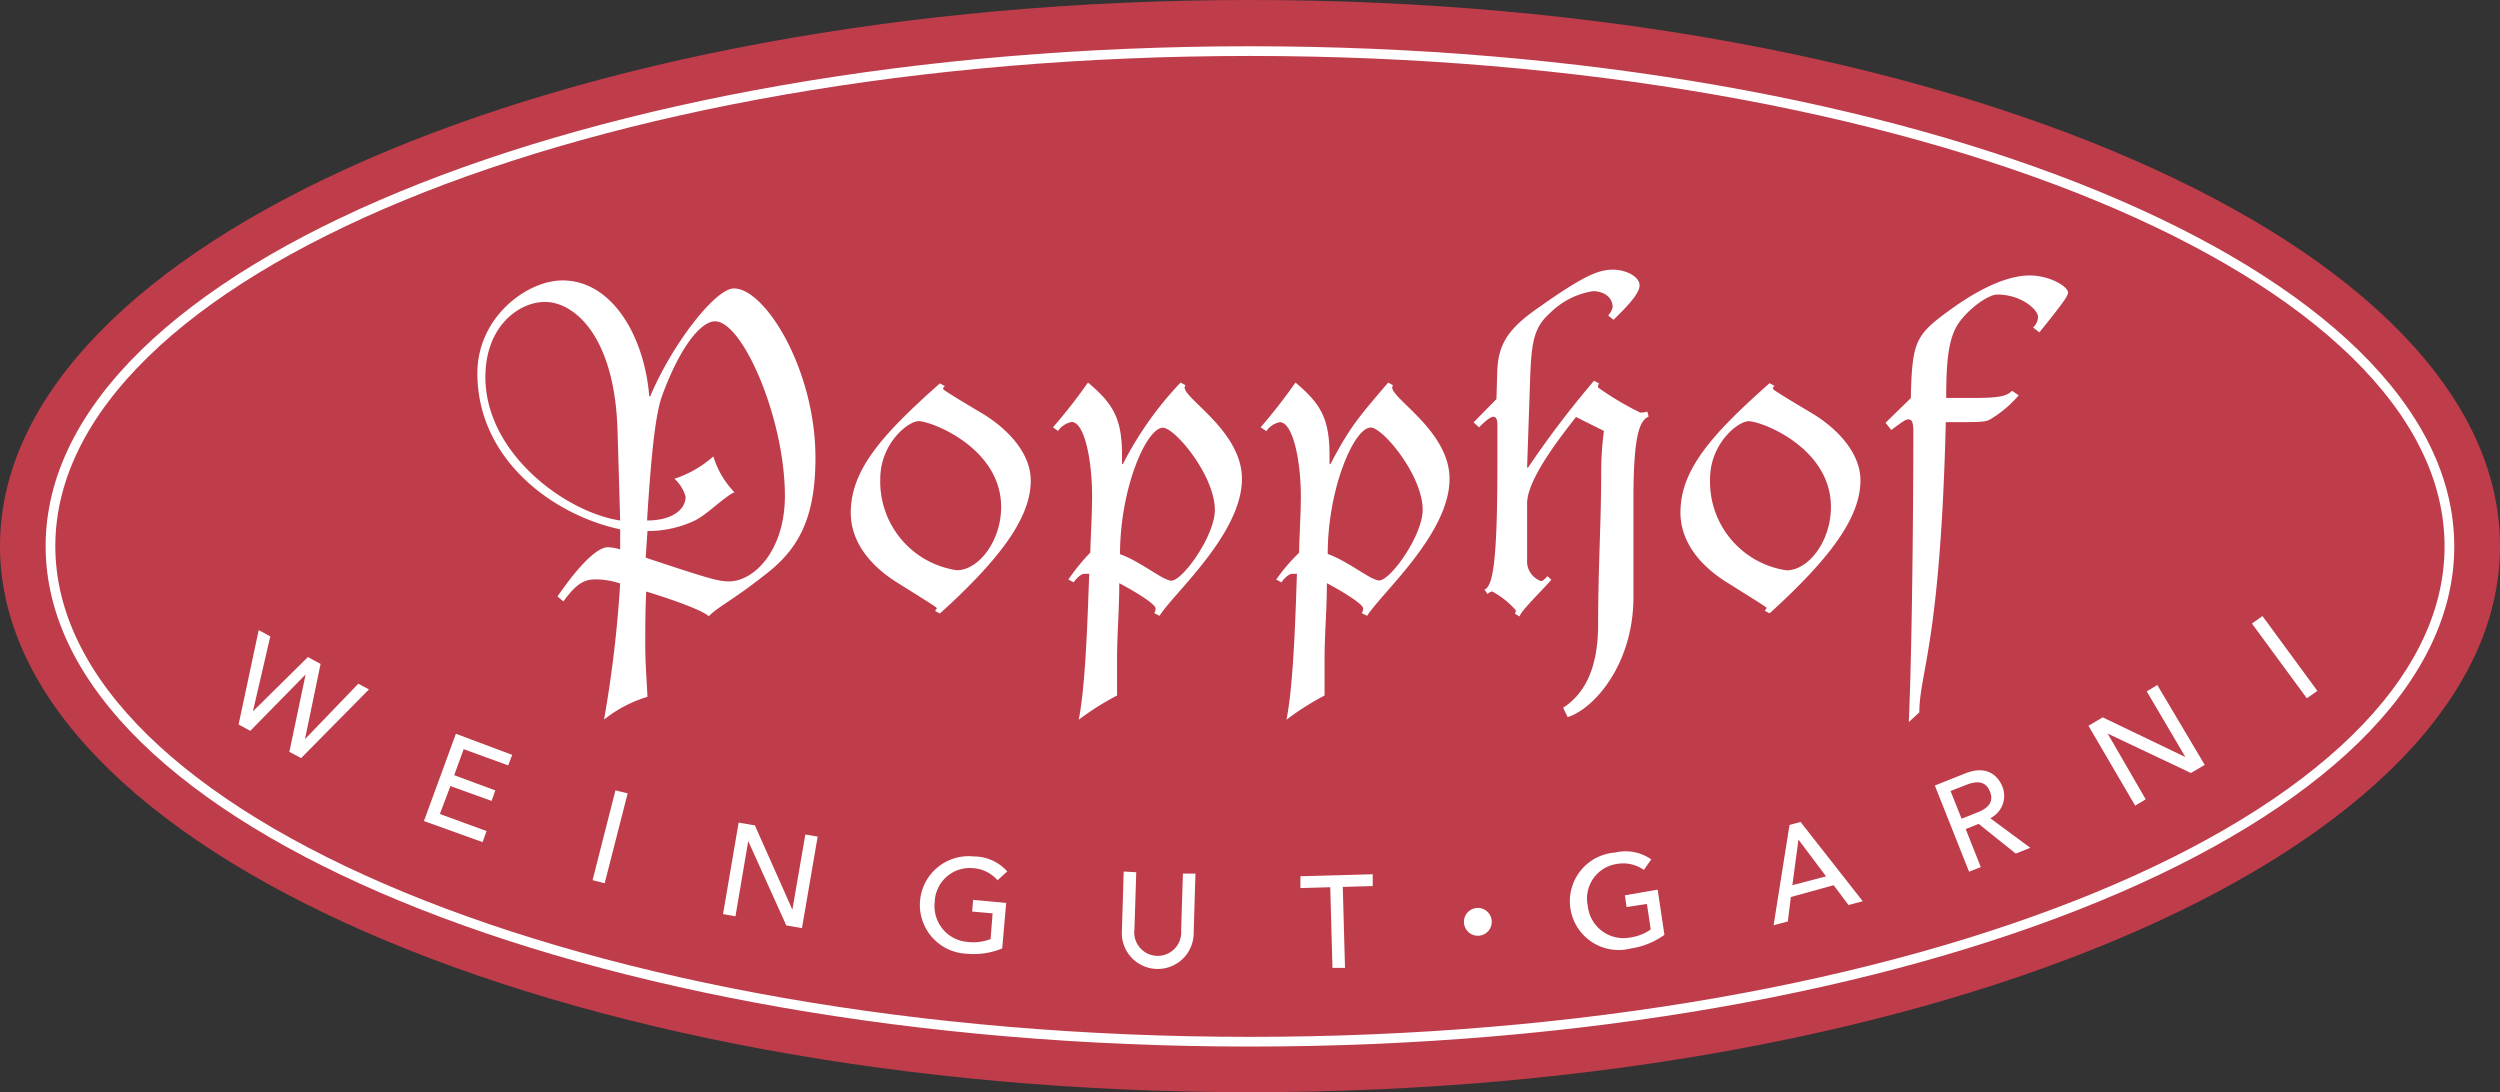 <svg xmlns="http://www.w3.org/2000/svg" xmlns:xlink="http://www.w3.org/1999/xlink" viewBox="0 0 237.23 103.64"><rect x="0" y="0" width="237.23" height="103.64" fill="#333333" stroke="none"/><defs><style>.a,.d{fill:none;}.b{clip-path:url(#a);}.c{fill:#bf3c4b;}.d{stroke:#fff;stroke-width:0.92px;}.e{fill:#fff;}</style><clipPath id="a"><rect class="a" width="237.23" height="103.64"/></clipPath></defs><g class="b"><path class="c" d="M118.61,103.64c65.51,0,118.62-23.2,118.62-51.82S184.12,0,118.61,0,0,23.2,0,51.82s53.11,51.82,118.61,51.82"/><path class="d" d="M118.61,98.85c62.86,0,113.82-21.06,113.82-47s-51-47-113.82-47S4.79,25.85,4.79,51.82,55.75,98.85,118.61,98.85Z"/><path class="e" d="M178.92,40.12l.55.68c1.15-.85,1.36-1,1.62-1s.47.13.47,1.11c0,7.73-.13,20.94-.43,27.61l1-.93c0-3.74,2-6.54,2.51-27.53,3.35,0,3.73,0,4.2-.26a10.85,10.85,0,0,0,2.72-2.29l-.64-.43c-.42.47-1.14.68-3.39.68-1.49,0-2.17,0-2.85,0,0-3.48.21-5.65,1.15-7.05s2.84-2.76,3.69-2.76c2.3,0,3.87,1.44,3.87,2.12a1.35,1.35,0,0,1-.47,1l.6.47c2.42-3,2.72-3.49,2.72-3.78,0-.56-1.7-1.62-3.66-1.62s-4.55,1.11-7.43,3.19c-3.4,2.46-3.7,3-3.83,8.45Zm-5.18,8c0,3.23-2.12,6-4.21,6a8.5,8.5,0,0,1-7.26-8.66c0-3.4,2.68-5.49,3.65-5.49,1.28,0,7.82,2.55,7.82,8.12m-5.82,10.11c5.9-5.35,8.62-9.18,8.62-12.62,0-2.59-2.16-4.88-4.54-6.33-3.36-2-3.78-2.29-3.78-2.38s.08-.17.17-.25l-.47-.26c-5.57,4.93-8.46,8.25-8.46,12.28,0,2.34,1.36,4.72,4.42,6.63,3.32,2.08,3.74,2.34,3.74,2.42s-.08.17-.17.26ZM152.2,40.89a30.11,30.11,0,0,0-.26,4c0,4.64-.29,9-.29,14.32,0,4.17-1.24,6.59-3.32,7.95l.43.89C151.31,67.23,155,63,155,56.65c0-2.59,0-6.12,0-9.26,0-6.37.64-7.48,1.44-7.86l-.12-.47a2.46,2.46,0,0,1-.68.09,28.68,28.68,0,0,1-4-2.38.8.8,0,0,1,.09-.39l-.47-.25A92.81,92.81,0,0,0,145,44.37h-.09l.3-8.79c.13-3.19.38-4.55,1.87-5.87a7.4,7.4,0,0,1,4.08-2.08c1.06,0,1.87.6,1.87,1.53a1.73,1.73,0,0,1-.43.77l.51.42c1.07-1.06,2.47-2.42,2.47-3.27s-1.32-1.49-2.51-1.49c-1.4,0-2.8.55-7.39,3.82-2.81,2-3.57,3.53-3.61,6.08L142,37.87l-2.17,2.21.52.47c.68-.68,1.1-1,1.36-1s.38.25.38.76,0,2,0,3.74c0,9.22-.42,11.6-1.23,11.9l.3.42a.86.86,0,0,1,.42-.25,7.88,7.88,0,0,1,2.25,1.78.47.47,0,0,1-.08.34l.46.26c0-.43,2.17-2.51,3-3.49l-.38-.34c-.17.22-.43.47-.6.47a2,2,0,0,1-1.32-1.7V47.77c0-2.29,3.15-6.29,4.64-8.2ZM135,48.36c0,2.47-3.06,6.72-4.12,6.72-.81,0-2.94-1.83-4.89-2.51,0-6.24,2.51-12,4.08-12,1.15,0,4.93,4.54,4.93,7.81m-14.83-7.47a2,2,0,0,1,1.27-.85c1.24,0,2,3.61,2,7.05,0,1.61-.13,3.53-.17,5.35A16.8,16.8,0,0,0,121.1,55l.51.26c.17-.3.68-.81,1-.81.17,0,.34,0,.46,0-.12,3.15-.29,10.41-1,13.85A25.18,25.18,0,0,1,125.69,66c0-1.15,0-2.29,0-3.44,0-2.34.22-4.72.22-7.22,1.61.85,3.44,2,3.44,2.38a.76.76,0,0,1-.13.46l.51.26c1.32-2.13,7.82-7.78,7.82-13,0-4.5-5.44-7.56-5.44-8.67a.33.33,0,0,1,.08-.21l-.46-.26c-2.72,3.19-3.62,4.17-5.48,7.74h-.09c0-.3,0-.56,0-.85,0-3.49-.85-4.89-3.23-6.89a51.29,51.29,0,0,1-3.31,4.25Zm-4.89,7.47c0,2.47-3.06,6.72-4.12,6.72-.81,0-2.93-1.83-4.88-2.51,0-6.24,2.5-12,4.07-12,1.15,0,4.93,4.54,4.93,7.81M100.4,40.89a2.08,2.08,0,0,1,1.28-.85c1.23,0,1.95,3.61,1.95,7.05,0,1.61-.12,3.53-.17,5.35A18.1,18.1,0,0,0,101.38,55l.51.26c.17-.3.68-.81,1-.81.17,0,.34,0,.47,0-.13,3.15-.3,10.41-1,13.85A25.18,25.18,0,0,1,106,66c0-1.15,0-2.29,0-3.44,0-2.34.21-4.72.21-7.22,1.62.85,3.44,2,3.44,2.38a.76.76,0,0,1-.12.46l.5.26c1.32-2.13,7.82-7.78,7.82-13,0-4.5-5.44-7.56-5.44-8.67a.34.34,0,0,1,.09-.21l-.47-.26a33,33,0,0,0-5.48,7.74h-.08c0-.3,0-.56,0-.85,0-3.49-.85-4.89-3.23-6.89a51.53,51.53,0,0,1-3.32,4.25ZM95,48.11c0,3.23-2.13,6-4.21,6a8.5,8.5,0,0,1-7.26-8.66c0-3.4,2.67-5.49,3.65-5.49C88.47,40,95,42.54,95,48.11M89.19,58.22c5.9-5.35,8.62-9.18,8.62-12.62,0-2.59-2.16-4.88-4.54-6.33-3.36-2-3.78-2.29-3.78-2.38s.08-.17.17-.25l-.47-.26c-5.57,4.93-8.46,8.25-8.46,12.28,0,2.34,1.36,4.72,4.42,6.63,3.32,2.08,3.74,2.34,3.74,2.42s-.08.17-.17.26ZM58.85,49.39c-5.18-.77-12.79-6.38-12.79-13.6,0-4.93,3.27-7.14,5.65-7.14,2.72,0,6.63,3.14,6.89,12.24Zm2.59,1a10.45,10.45,0,0,0,4.51-1c1.31-.69,2.67-2.17,3.74-2.68a8.43,8.43,0,0,1-2-3.4A10.4,10.4,0,0,1,64,45.43a3.64,3.64,0,0,1,1.06,1.7c0,1.19-1.23,2.26-3.66,2.26.43-6.89.85-10.29,1.45-11.9,1.83-4.93,3.78-7,5-7,2.64,0,6.63,9.26,6.63,16.57,0,5.18-2.93,8.11-5.31,8.11-1,0-1.87-.25-7.9-2.25Zm-2.59,1.75a4,4,0,0,0-1.19-.21c-.59,0-2,.67-4.76,4.67l.56.47c1.36-1.87,2.12-2.09,3.1-2.09a7.29,7.29,0,0,1,2.29.39,114.78,114.78,0,0,1-1.53,12.91,12.41,12.41,0,0,1,4.12-2.16c-.08-1.62-.21-3.32-.21-4.89s0-3.27.09-5.1c3.44,1.06,5.39,1.87,5.94,2.34,1-1,2.3-1.49,5.74-4.25,3-2.42,4.38-5.44,4.38-10.79,0-8.33-4.76-16.06-7.74-16.06-1.74,0-5.82,5.22-7.94,10.24h-.09c-.46-5.7-3.52-11-8.24-11-3.36,0-8.07,3.49-8.07,8.8,0,8.2,7.18,13.46,13.55,14.82Z"/><path class="e" d="M218.9,66.26l1-.7-5.21-7.1-1,.71ZM202.61,76.45l1-.6L200,69.61h0l7.9,3.74,1.31-.77L204.71,65l-1,.61,3.67,6.23h0l-7.85-3.77-1.35.8Zm-17.52-1.39,1.46-.57c.88-.35,1.84-.49,2.28.62s-.35,1.66-1.23,2l-1.46.58Zm1.76,7.66,1.11-.44-1.43-3.61,1.23-.49L191.28,81l1.38-.55-3.8-2.81a2.36,2.36,0,0,0,1.15-3c-.41-1-1.44-2.08-3.53-1.25l-2.88,1.15ZM170.08,84l.58-4.33h0l2.62,3.49Zm-1.78,3.8,1.35-.36.29-2.32L174,84l1.41,1.88,1.35-.36L170.86,78l-1.05.28Zm-14.11-2.84.16,1.11,1.93-.29.36,2.42a4.53,4.53,0,0,1-2.07.78,3.4,3.4,0,0,1-3.9-3,3.32,3.32,0,0,1,2.77-4,3.41,3.41,0,0,1,2.55.57l.7-1a4.24,4.24,0,0,0-3.42-.65A4.63,4.63,0,1,0,154.76,90a7.24,7.24,0,0,0,3.18-1.29l-.64-4.29Zm-15.27,2.62a1.32,1.32,0,1,0,1.21-1.42,1.32,1.32,0,0,0-1.21,1.42m-12.48,4.26,1.19,0-.21-7.68,2.84-.08,0-1.12-6.86.19,0,1.12,2.83-.08Zm-19.81-9.14-.17,5.58a3.41,3.41,0,1,0,6.81.21l.17-5.59-1.19,0-.17,5.39a2.23,2.23,0,1,1-4.43-.13l.17-5.39ZM92.34,85.39l-.09,1.11,1.94.17L94,89.11a4.58,4.58,0,0,1-2.2.27,3.4,3.4,0,0,1-3.1-3.79,3.32,3.32,0,0,1,3.61-3.21,3.36,3.36,0,0,1,2.35,1.15l.92-.84a4.25,4.25,0,0,0-3.17-1.42,4.63,4.63,0,1,0-.68,9.23A7.11,7.11,0,0,0,95.1,90l.38-4.32ZM68.61,86.74l1.18.21L71,79.81h0l3.61,8,1.49.26,1.49-8.68-1.17-.2-1.23,7.13h0l-3.56-8-1.54-.26ZM56.23,83.52l1.15.29,2.18-8.53L58.4,75Zm-16-5.61,5.56,2,.38-1.05-4.43-1.62,1-2.65L46.65,76,47,75,43.1,73.56l.9-2.47,4.22,1.54.38-1-5.34-2ZM22.64,68.75l1.11.6L29,64h0l-1.54,7.34,1.11.6,6.44-6.52L34,64.88l-5.06,5.26h0L30.42,63l-1.2-.65L24,67.5h0l1.65-7.11-1.1-.6Z"/></g></svg>